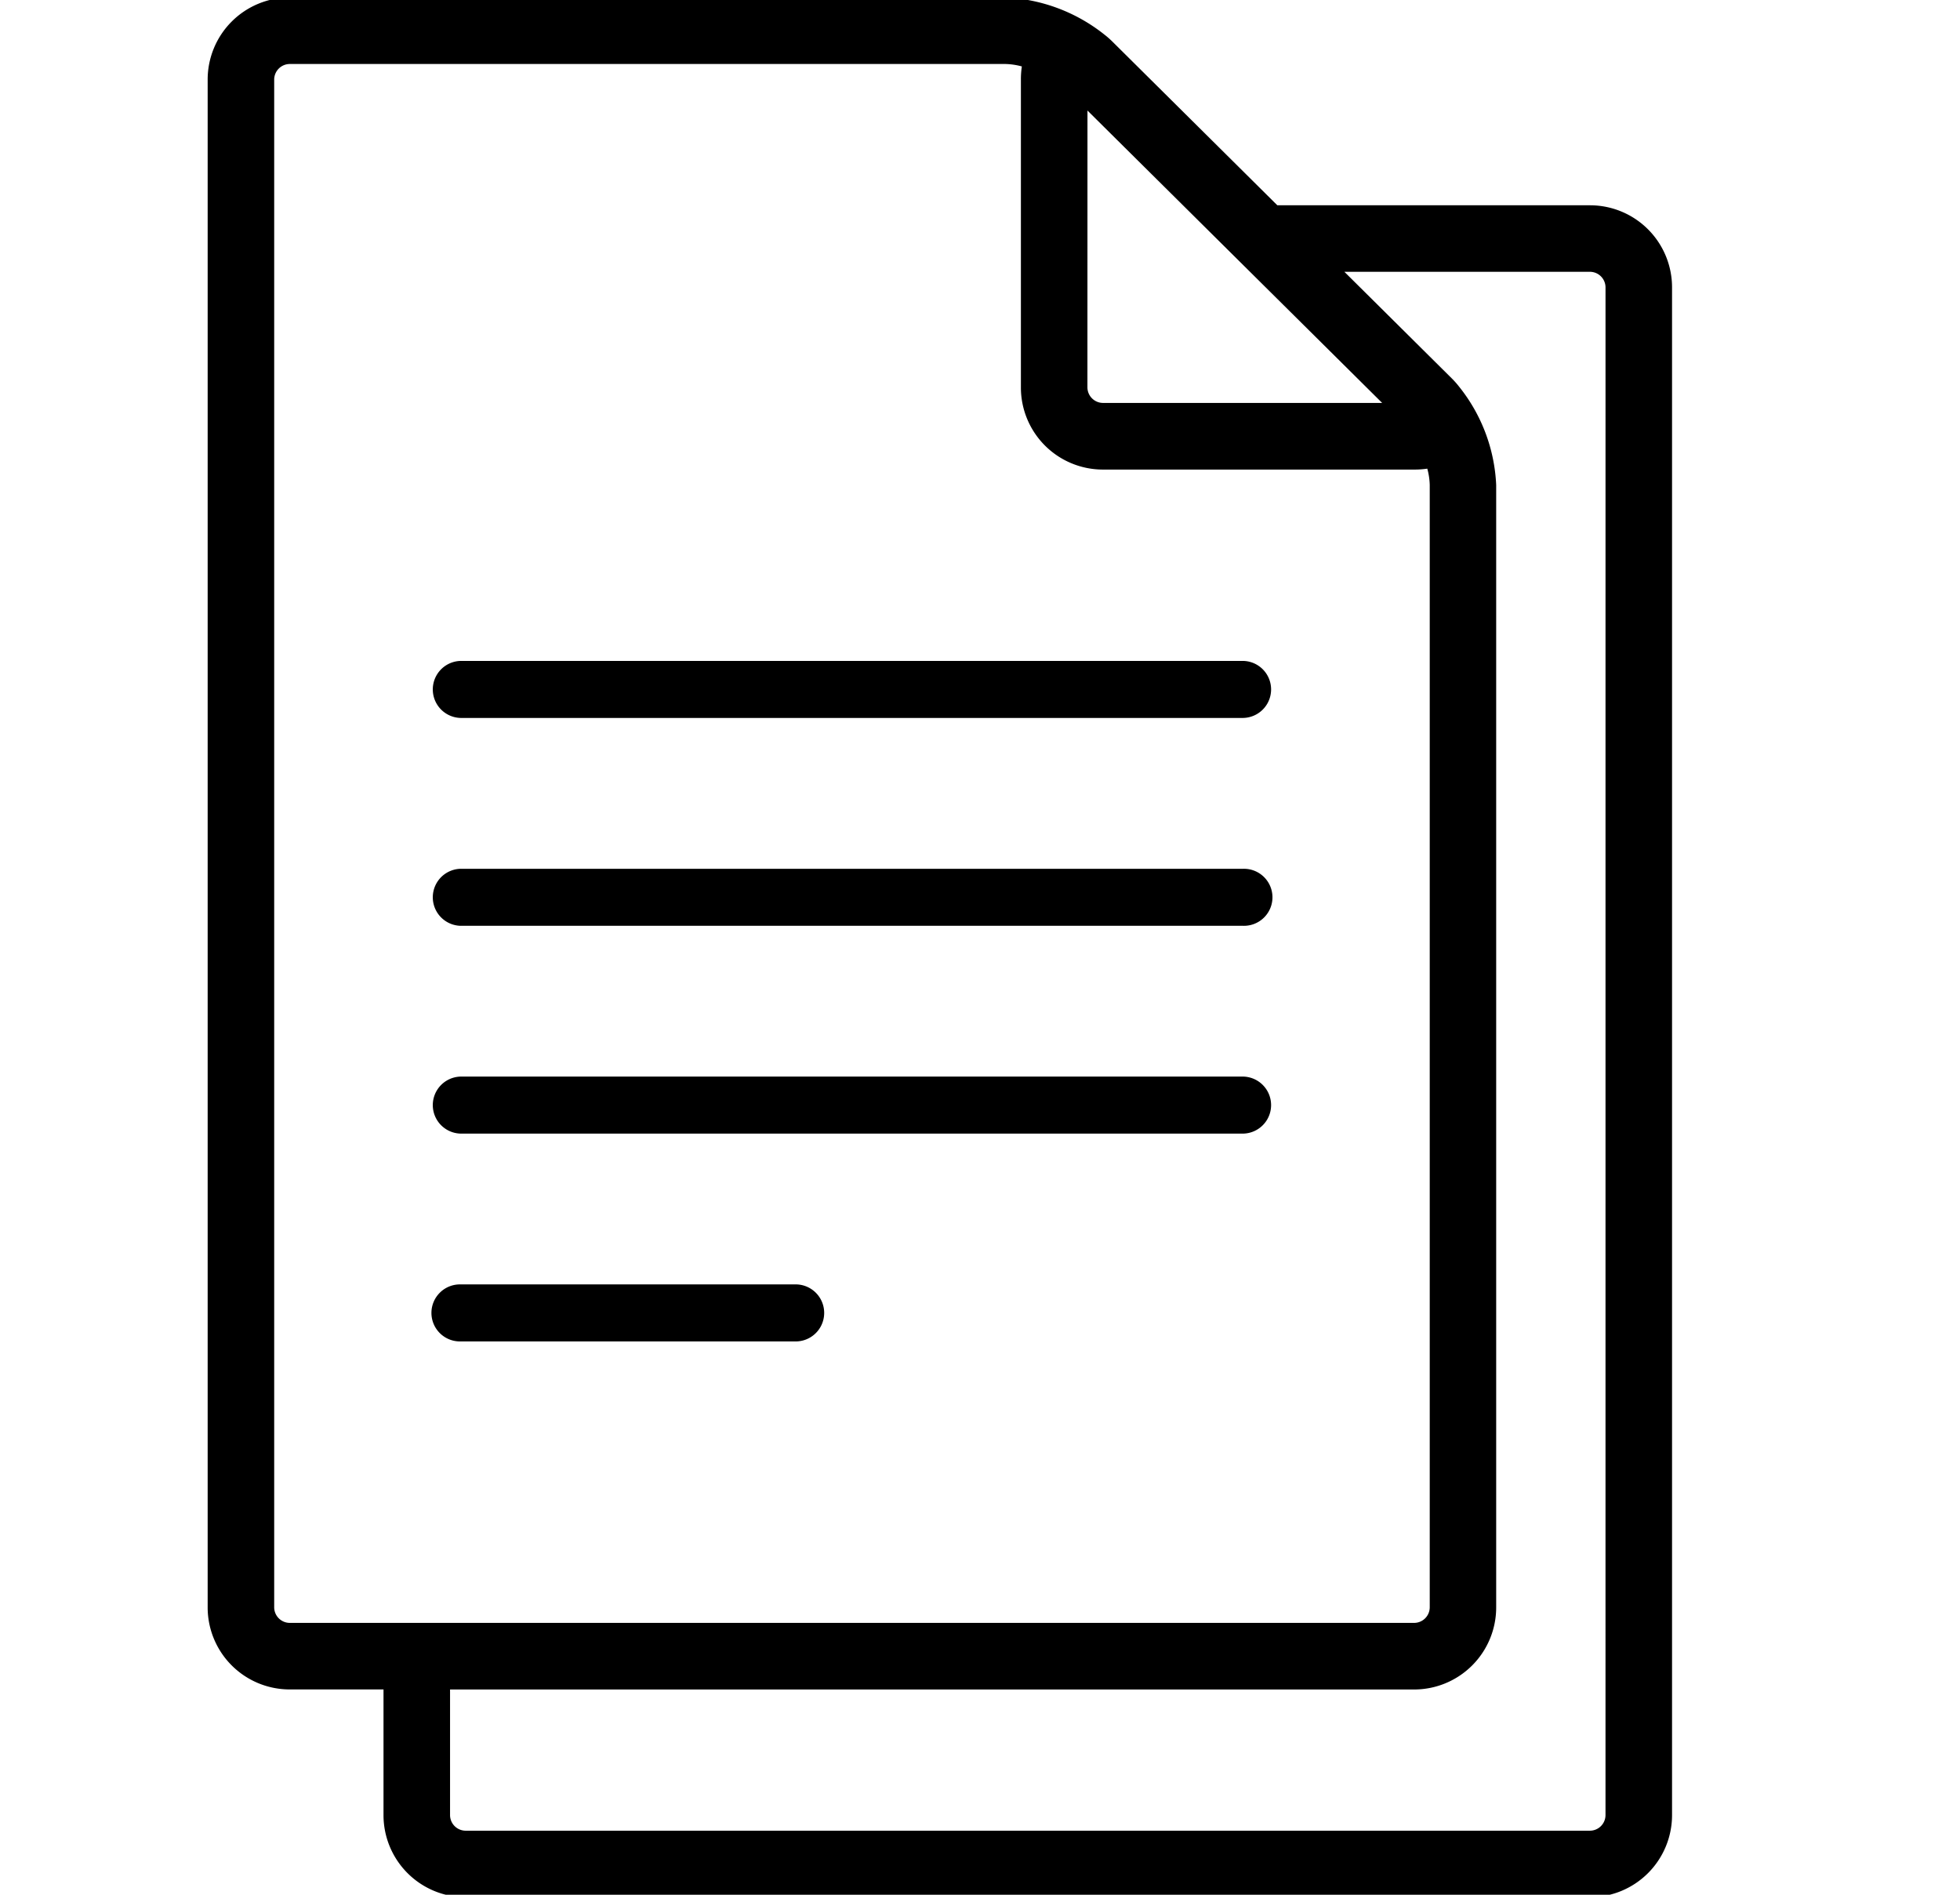 <svg xmlns="http://www.w3.org/2000/svg" xmlns:xlink="http://www.w3.org/1999/xlink" width="120" height="116" viewBox="0 0 120 116"><defs><clipPath id="a"><rect width="120" height="116" transform="translate(4455 -7639)" fill="#fff" stroke="#707070" stroke-width="1"/></clipPath><clipPath id="b"><rect width="89.656" height="116.309" transform="translate(0 0)"/></clipPath></defs><g transform="translate(-4455 7639)" clip-path="url(#a)"><g transform="translate(4467.714 -7639.152)"><g transform="translate(0 -0.003)" clip-path="url(#b)"><path d="M84.638,12.719H65.489L55.381,2.688a5.358,5.358,0,0,0-.479-.419A10.458,10.458,0,0,0,48.848,0H5.018A5.024,5.024,0,0,0,0,5.015v93.55a5.024,5.024,0,0,0,5.018,5.018h5.748v7.7a5.024,5.024,0,0,0,5.018,5.018H84.638a5.024,5.024,0,0,0,5.018-5.018V17.738a5.024,5.024,0,0,0-5.018-5.018m-30.772-5.8,18.042,17.9h-17.1a.958.958,0,0,1-.945-.945ZM4.073,98.566V5.015a.958.958,0,0,1,.945-.945h43.83a4.2,4.2,0,0,1,1,.149,5.42,5.42,0,0,0-.058.8V23.883A5.024,5.024,0,0,0,54.811,28.9h19.06a5.41,5.41,0,0,0,.8-.056,4.131,4.131,0,0,1,.15,1v68.72a.958.958,0,0,1-.945.945H5.018a.958.958,0,0,1-.945-.945m81.509,12.722a.958.958,0,0,1-.945.945H15.785a.958.958,0,0,1-.945-.945v-7.7H73.871a5.024,5.024,0,0,0,5.018-5.018V29.846a10.364,10.364,0,0,0-2.275-6.028,5.469,5.469,0,0,0-.443-.5l-6.576-6.526H84.638a.958.958,0,0,1,.945.945Z" transform="translate(0 0.003)"/><path d="M194.9,432.8H146.984a1.746,1.746,0,0,1,0-3.491H194.9a1.746,1.746,0,0,1,0,3.491" transform="translate(-131.496 -388.691)"/><path d="M194.9,567.264H146.984a1.746,1.746,0,0,1,0-3.491H194.9a1.746,1.746,0,1,1,0,3.491" transform="translate(-131.496 -510.429)"/><path d="M194.9,701.723H146.984a1.746,1.746,0,0,1,0-3.491H194.9a1.746,1.746,0,0,1,0,3.491" transform="translate(-131.496 -632.166)"/><path d="M167.537,836.184H146.983a1.746,1.746,0,1,1,0-3.491h20.554a1.746,1.746,0,0,1,0,3.491" transform="translate(-131.495 -753.904)"/></g></g></g></svg>